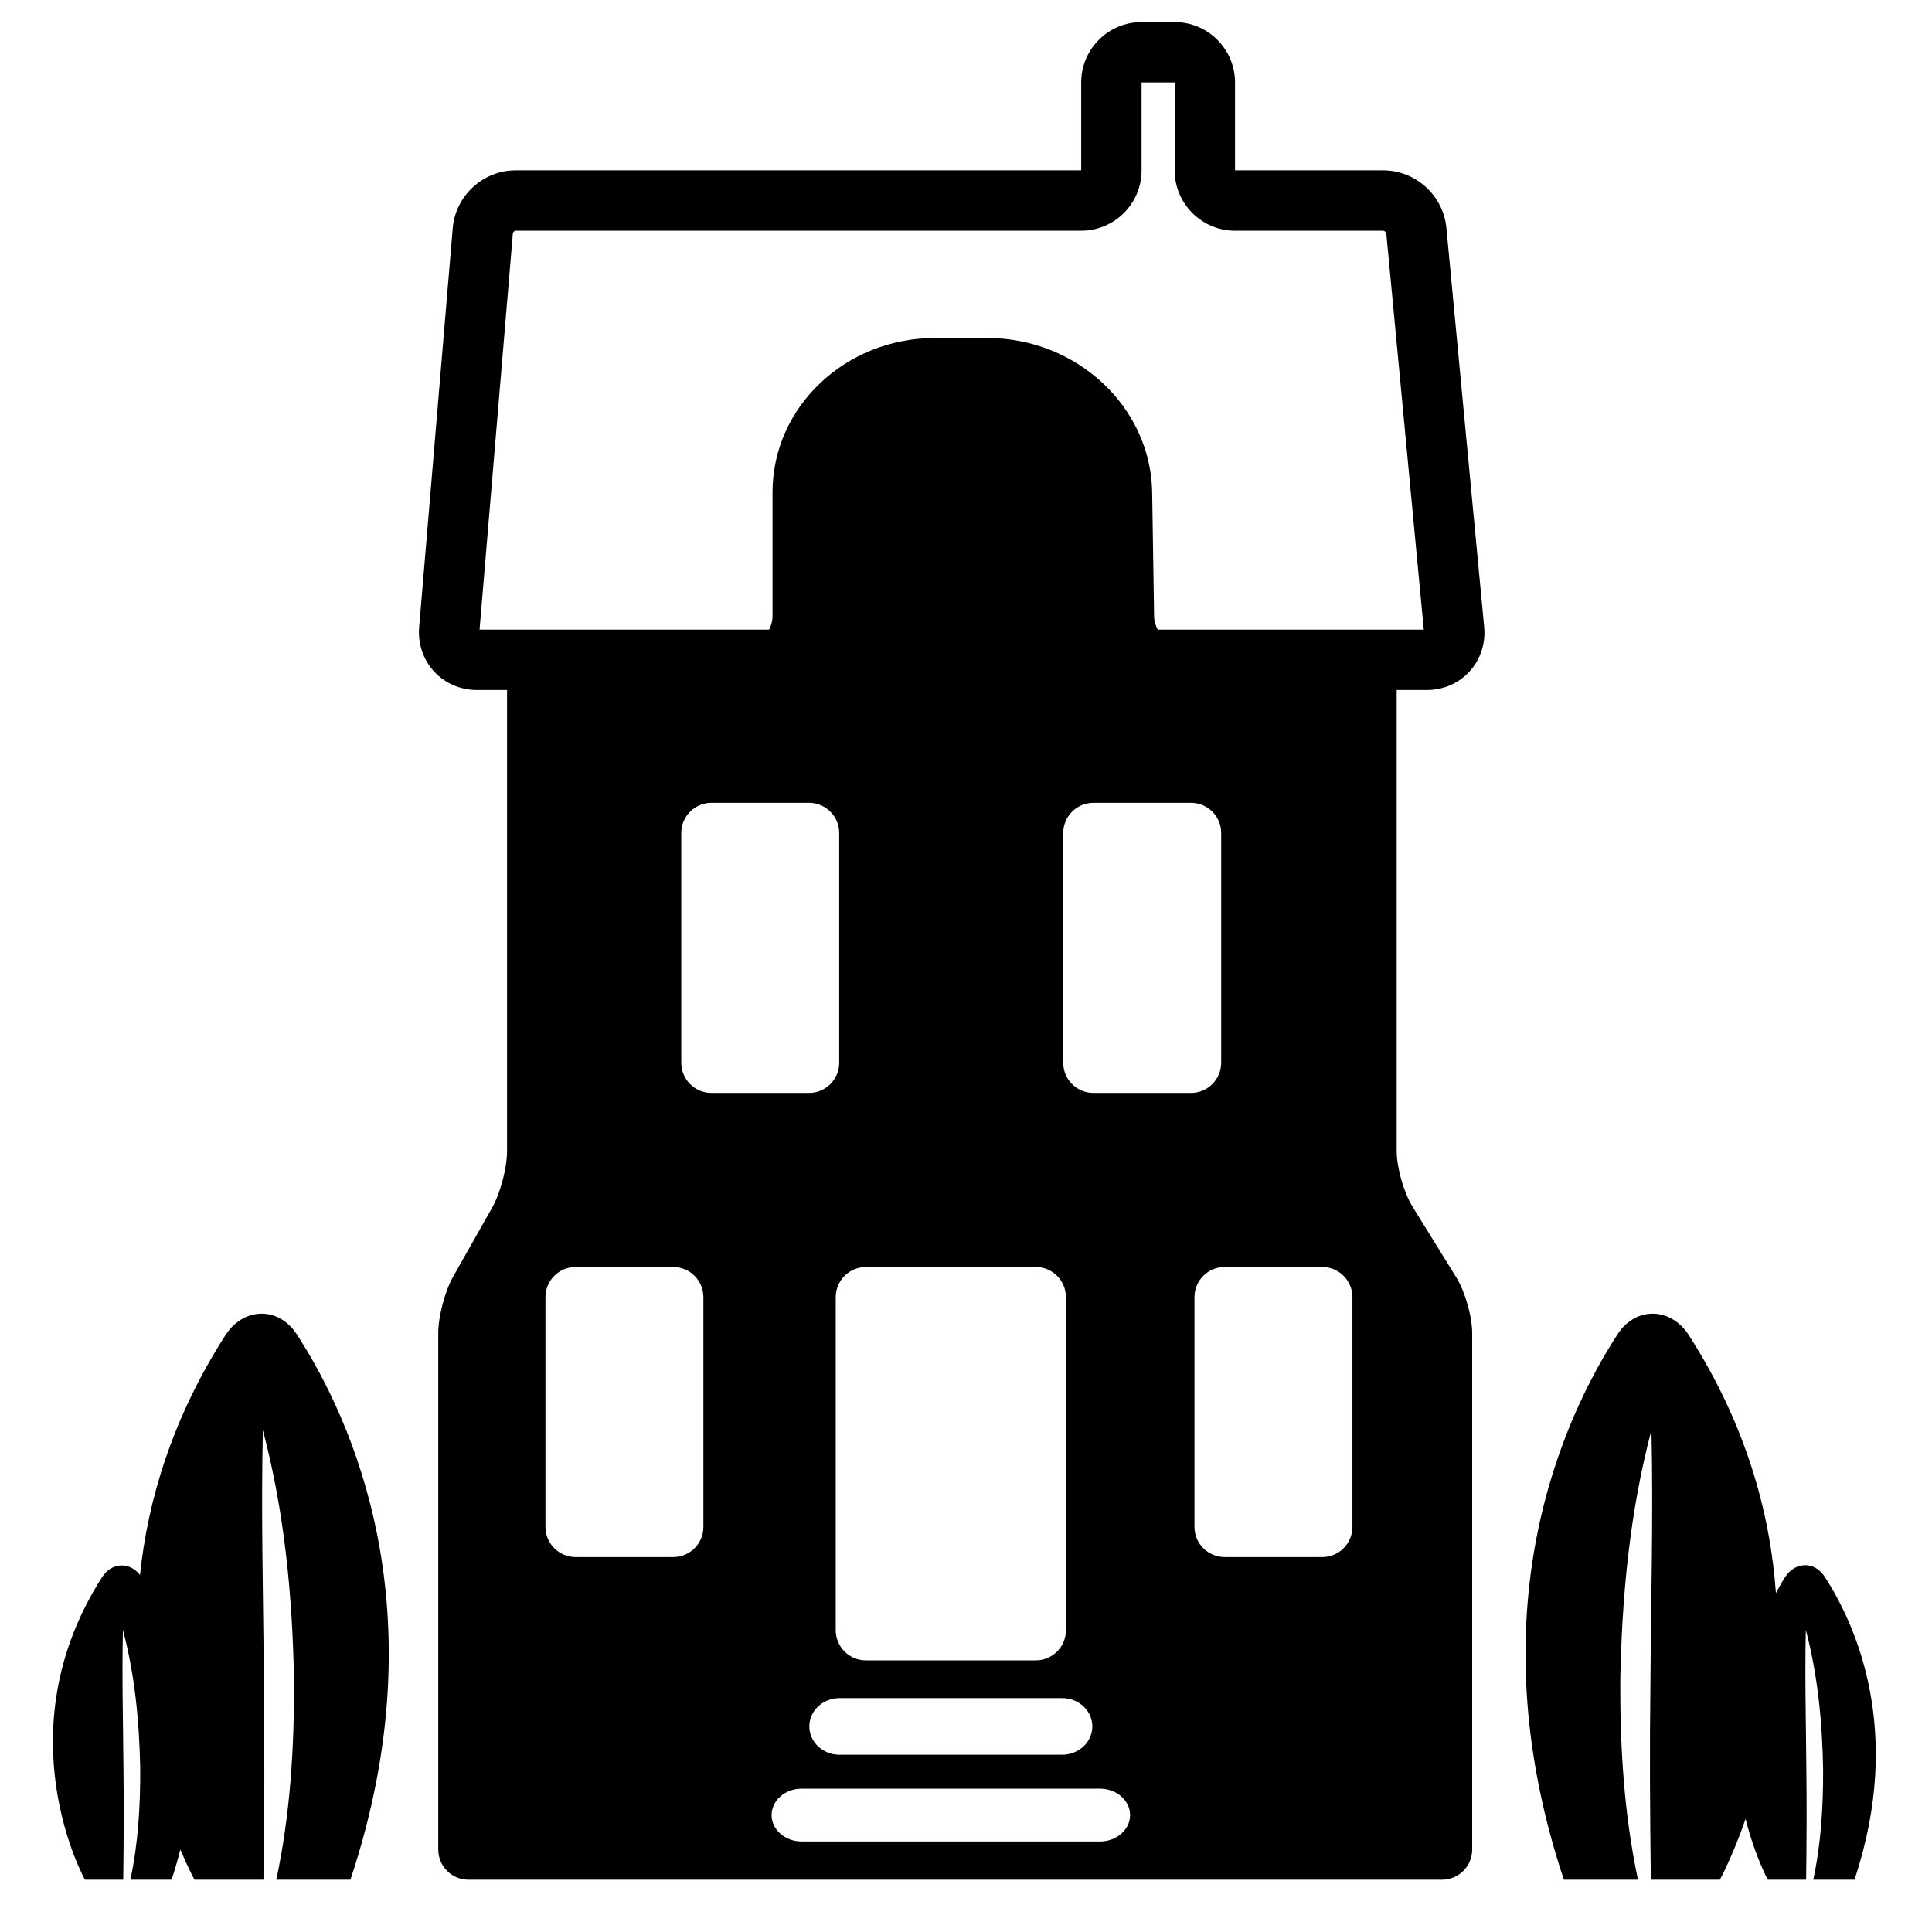 <?xml version="1.0" encoding="iso-8859-1"?>
<!-- Generator: Adobe Illustrator 17.1.0, SVG Export Plug-In . SVG Version: 6.00 Build 0)  -->
<!DOCTYPE svg PUBLIC "-//W3C//DTD SVG 1.1//EN" "http://www.w3.org/Graphics/SVG/1.1/DTD/svg11.dtd">
<svg version="1.1" id="Capa_1" xmlns="http://www.w3.org/2000/svg" xmlns:xlink="http://www.w3.org/1999/xlink" x="0px" y="0px"
	 viewBox="0 0 64 64" style="enable-background:new 0 0 64 64;" xml:space="preserve">
<g>
	<path d="M47.266,22.858c0.545,0,1.062-0.226,1.419-0.619c0.357-0.394,0.533-0.93,0.48-1.471L47.913,7.543
		c-0.102-1.065-1.019-1.9-2.089-1.9h-4.912V2.731c0-1.103-0.898-2-2-2h-1.096c-1.103,0-2,0.897-2,2v2.912H17.078
		c-1.075,0-1.989,0.84-2.08,1.913l-1.113,13.22c-0.046,0.541,0.133,1.075,0.492,1.466c0.359,0.391,0.877,0.616,1.42,0.616h1v15.269
		c0,0.553-0.219,1.39-0.49,1.871l-1.297,2.295c-0.271,0.481-0.492,1.318-0.492,1.871v17.104c0,0.553,0.447,1,1,1h32.25
		c0.553,0,1-0.447,1-1V44.164c0-0.553-0.236-1.381-0.527-1.85l-1.447-2.338c-0.291-0.469-0.527-1.297-0.527-1.85V22.858H47.266z
		 M47.266,20.858h0.001l-0.001,1V20.858z M23.301,50.58c0,0.553-0.447,1-1,1h-3.232c-0.553,0-1-0.447-1-1v-7.609
		c0-0.553,0.447-1,1-1h3.232c0.553,0,1,0.447,1,1V50.58z M22.568,35.204v-7.609c0-0.552,0.447-1,1-1h3.232c0.553,0,1,0.448,1,1
		v7.609c0,0.553-0.447,1-1,1h-3.232C23.016,36.204,22.568,35.757,22.568,35.204z M35.31,54.002c0,0.553-0.447,1-1,1h-5.625
		c-0.553,0-1-0.447-1-1V42.971c0-0.553,0.447-1,1-1h5.625c0.553,0,1,0.447,1,1V54.002z M36.185,57.19c0,0.517-0.447,0.938-1,0.938
		H27.81c-0.553,0-1-0.42-1-0.938c0-0.518,0.447-0.938,1-0.938h7.375C35.738,56.252,36.185,56.672,36.185,57.19z M36.435,61.002
		H26.56c-0.553,0-1-0.392-1-0.875c0-0.483,0.447-0.875,1-0.875h9.875c0.553,0,1,0.392,1,0.875
		C37.435,60.61,36.988,61.002,36.435,61.002z M36.221,36.204c-0.553,0-1-0.447-1-1v-7.609c0-0.552,0.447-1,1-1h3.232
		c0.553,0,1,0.448,1,1v7.609c0,0.553-0.447,1-1,1H36.221z M44.801,50.58c0,0.553-0.447,1-1,1h-3.232c-0.553,0-1-0.447-1-1v-7.609
		c0-0.553,0.447-1,1-1h3.232c0.553,0,1,0.447,1,1V50.58z M38.35,20.858c-0.068-0.134-0.117-0.28-0.119-0.44
		c-0.016-0.931-0.039-2.426-0.064-4.111c-0.045-2.822-2.49-5.11-5.463-5.11h-1.73c-2.973,0-5.383,2.288-5.383,5.11v4.11
		c0,0.161-0.046,0.307-0.113,0.441h-9.592L16.99,7.725c0.003-0.034,0.055-0.082,0.088-0.082h18.738c1.102,0,2-0.897,2-2V2.731h1.096
		v2.912c0,1.103,0.897,2,2,2h4.912c0.037,0,0.095,0.054,0.099,0.09l1.242,13.125H38.35z"/>
	<path d="M7.467,44.231c-1.771,2.765-2.572,5.484-2.83,7.942c-0.346-0.443-0.939-0.42-1.255,0.072
		c-3.297,5.146-0.569,10.022-0.569,10.022h1.269c0.017-1.224,0.023-2.436,0.008-3.652c-0.011-1.534-0.054-3.065-0.018-4.623
		c0.399,1.51,0.546,3.064,0.573,4.617c0.005,1.222-0.068,2.458-0.326,3.658h1.365c0.113-0.34,0.208-0.671,0.291-0.997
		c0.269,0.639,0.467,0.997,0.467,0.997h2.286c0.028-2.202,0.042-4.384,0.013-6.573c-0.018-2.761-0.097-5.518-0.033-8.32
		c0.719,2.717,0.983,5.515,1.032,8.31c0.009,2.198-0.124,4.423-0.587,6.583h2.456c2.972-8.917,0.036-15.272-1.781-18.071
		C9.225,43.271,8.063,43.301,7.467,44.231z"/>
	<path d="M60.443,52.227c-0.335-0.515-0.98-0.498-1.312,0.019c-0.113,0.176-0.202,0.351-0.301,0.526
		c-0.186-2.61-0.967-5.55-2.884-8.541c-0.597-0.931-1.758-0.961-2.36-0.034c-1.817,2.799-4.753,9.154-1.781,18.071h2.456
		c-0.463-2.16-0.596-4.385-0.587-6.583c0.05-2.796,0.313-5.594,1.032-8.31c0.064,2.803-0.015,5.56-0.033,8.32
		c-0.029,2.189-0.016,4.371,0.013,6.573h2.286c0,0,0.412-0.74,0.853-2.013c0.312,1.241,0.736,2.013,0.736,2.013h1.269
		c0.017-1.224,0.023-2.436,0.008-3.652c-0.011-1.534-0.054-3.065-0.018-4.623c0.399,1.51,0.546,3.064,0.573,4.617
		c0.005,1.222-0.068,2.458-0.326,3.658h1.365C63.084,57.313,61.453,53.782,60.443,52.227z"/>
</g>
</svg>
